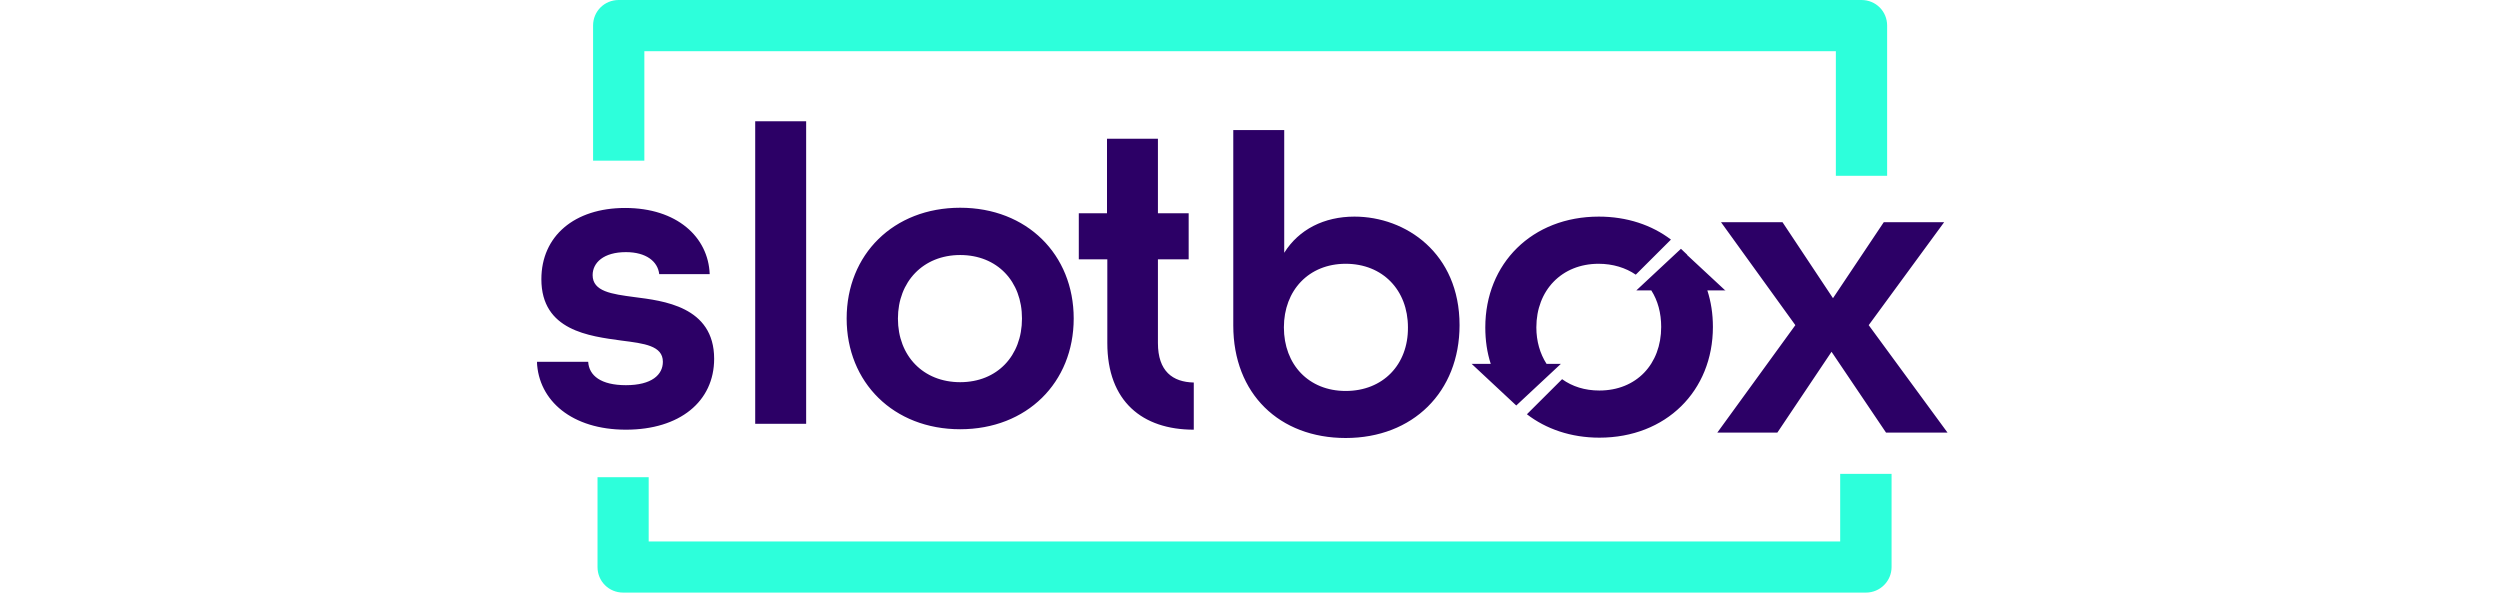 <svg width="135" height="32" viewBox="0 0 135 32" fill="none" xmlns="http://www.w3.org/2000/svg">
<g clip-path="url(#clip0_9_926)">
<path d="M105.165 23.359H101.845L98.903 18.996L95.978 23.359H92.736L96.949 17.558L92.934 11.997H96.254L98.981 16.102L101.725 11.997H104.985L100.91 17.558L105.165 23.359ZM93.186 15.706L93.162 15.688H93.186V15.706ZM92.197 15.682C92.395 16.294 92.497 16.947 92.497 17.654C92.497 21.106 89.968 23.634 86.366 23.634C84.826 23.634 83.478 23.161 82.453 22.37L84.353 20.476C84.904 20.872 85.581 21.088 86.366 21.088C88.362 21.088 89.704 19.667 89.704 17.654C89.704 16.905 89.524 16.234 89.171 15.682H88.362L90.771 13.435L91.106 13.753C91.106 13.771 91.106 13.771 91.106 13.771L93.162 15.682H92.197ZM86.324 14.244C84.329 14.244 82.963 15.682 82.963 17.678C82.963 18.427 83.16 19.098 83.514 19.649H84.287L81.878 21.897L79.469 19.649H80.5C80.302 19.038 80.206 18.385 80.206 17.678C80.206 14.226 82.735 11.697 86.336 11.697C87.858 11.697 89.201 12.153 90.231 12.938L88.332 14.832C87.787 14.46 87.097 14.244 86.324 14.244ZM72.667 23.652C69.09 23.652 66.597 21.267 66.597 17.576V7.023H69.348V13.651C70.139 12.386 71.505 11.697 73.141 11.697C75.909 11.697 78.816 13.669 78.816 17.558C78.816 21.172 76.287 23.652 72.667 23.652ZM72.667 14.244C70.672 14.244 69.33 15.682 69.33 17.678C69.33 19.691 70.672 21.112 72.667 21.112C74.681 21.112 76.047 19.691 76.029 17.678C76.029 15.664 74.663 14.244 72.667 14.244ZM59.795 18.523V14.005H58.255V11.518H59.778V7.491H62.528V11.518H64.188V14.005H62.528V18.523C62.528 20.045 63.319 20.632 64.464 20.656V23.203C61.695 23.203 59.795 21.681 59.795 18.523ZM51.849 23.179C48.254 23.179 45.719 20.656 45.719 17.198C45.719 13.741 48.248 11.218 51.849 11.218C55.451 11.218 57.98 13.741 57.98 17.198C57.98 20.656 55.451 23.179 51.849 23.179ZM51.849 13.771C49.854 13.771 48.488 15.209 48.488 17.204C48.488 19.218 49.854 20.638 51.849 20.638C53.845 20.638 55.187 19.218 55.187 17.204C55.193 15.191 53.845 13.771 51.849 13.771ZM40.781 6.55H43.532V22.885H40.781V6.55ZM34.255 16.042C35.778 16.24 38.564 16.533 38.564 19.374C38.564 21.681 36.706 23.203 33.8 23.203C30.894 23.203 29.078 21.645 28.994 19.536H31.762C31.805 20.285 32.452 20.8 33.8 20.8C35.202 20.8 35.795 20.231 35.795 19.536C35.795 18.667 34.789 18.547 33.56 18.391C31.823 18.151 29.234 17.858 29.234 15.077C29.234 12.752 31.014 11.23 33.758 11.23C36.545 11.23 38.246 12.788 38.324 14.802H35.598C35.52 14.112 34.885 13.615 33.8 13.615C32.596 13.615 32.002 14.184 32.002 14.855C32.002 15.742 33.033 15.88 34.255 16.042Z" fill="#2C0066"/>
<path d="M99.37 25.588V29.238H35.029V25.768H32.266V30.622C32.266 31.389 32.877 32 33.65 32H100.76C101.533 32 102.145 31.371 102.145 30.622V25.588H99.37ZM34.795 2.763H99.136V9.492H101.905V1.378C101.905 0.611 101.294 0 100.521 0H33.41C32.638 0 32.026 0.611 32.026 1.378V8.677H34.795V2.763Z" fill="#2DFFDB"/>
</g>
<defs>
<clipPath id="clip0_9_926">
<rect width="76.165" height="32" fill="white" transform="translate(29)"/>
</clipPath>
</defs>
</svg>

